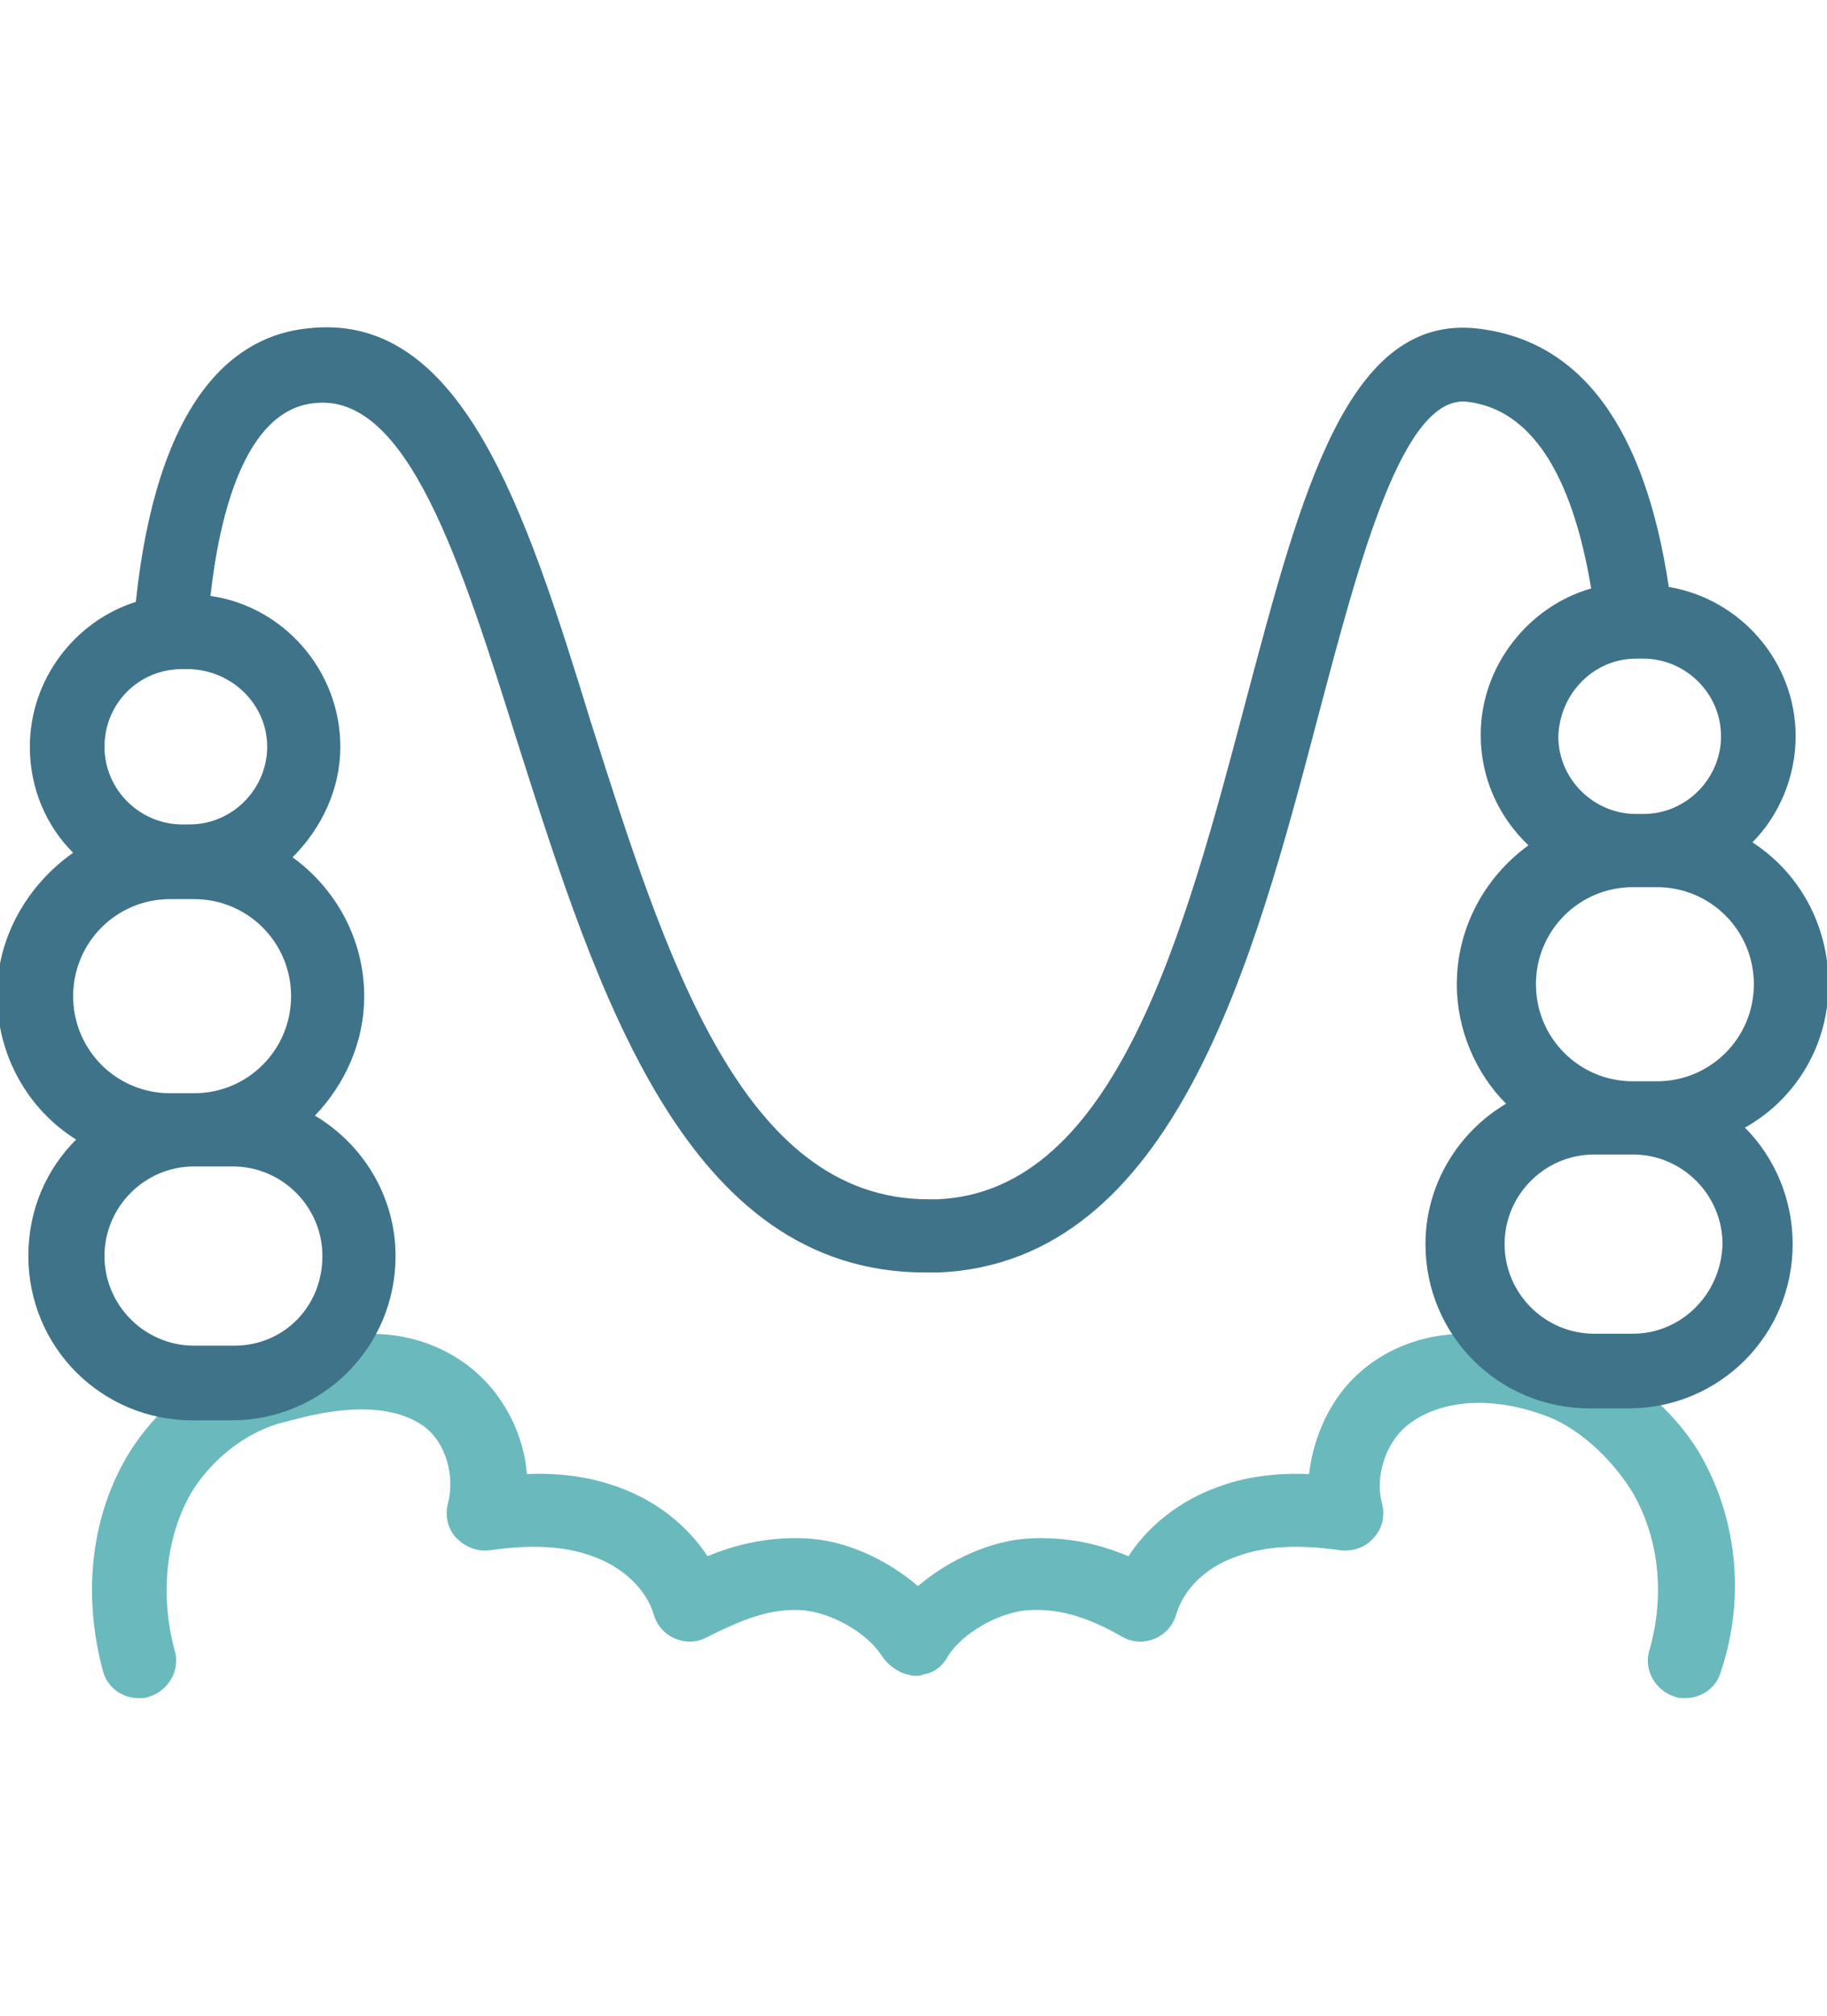 <svg xmlns="http://www.w3.org/2000/svg" xmlns:xlink="http://www.w3.org/1999/xlink" id="Ebene_1" x="0px" y="0px" viewBox="0 0 122.4 135" style="enable-background:new 0 0 122.4 135;" xml:space="preserve"><style type="text/css">	.st0{fill:#6AB9BC;}	.st1{fill:#3E7389;}</style><path class="st0" d="M113.8,97.2c-2.1-3.4-5.5-5.9-9.2-6.8c-0.7-0.2-1.4-0.1-1.9,0.3c-0.2-0.2-0.5-0.4-0.8-0.6 c-3.5-1.5-7.8-0.8-10.7,1.7c-2,1.7-3.2,4.3-3.5,6.9c-2.3-0.1-4.4,0.2-6.2,0.9c-2.5,0.9-4.6,2.6-5.9,4.6c-1.9-0.8-4-1.3-6.5-1.2 c-2.6,0.1-5.5,1.4-7.6,3.2c-2.1-1.8-4.9-3.1-7.6-3.2c-2.4-0.1-4.6,0.4-6.5,1.2c-1.3-2-3.4-3.7-5.9-4.6c-1.9-0.7-3.9-1-6.2-0.9 c-0.2-2.6-1.5-5.2-3.5-6.9c-2.9-2.5-7.2-3.2-10.7-1.7c-0.4,0.2-0.7,0.4-1,0.8c-0.6-0.5-1.4-0.7-2.2-0.5c-3.8,1-7.1,3.5-9.2,6.8 c-2.6,4.2-3.2,9.5-1.8,14.7c0.3,1.1,1.3,1.8,2.4,1.8c0.2,0,0.5,0,0.7-0.1c1.3-0.4,2.1-1.8,1.7-3.1c-1-3.7-0.6-7.7,1.2-10.7 c1.4-2.2,3.7-4,6.2-4.6c0.6-0.1,6.1-2,9.3,0.3c1.5,1.1,2.1,3.4,1.6,5.2c-0.2,0.8,0,1.7,0.6,2.3c0.6,0.6,1.4,0.9,2.2,0.8 c2.8-0.4,5-0.3,6.9,0.4c2,0.7,3.6,2.2,4.1,3.9c0.2,0.7,0.7,1.3,1.4,1.6c0.7,0.3,1.5,0.3,2.2-0.1c2.2-1.1,4.1-1.9,6.2-1.8 c2,0.1,4.5,1.5,5.5,3.1c0.4,0.6,1,1,1.6,1.2c0.2,0,0.3,0.1,0.5,0.1c0,0,0.1,0,0.1,0c0,0,0.1,0,0.1,0c0.2,0,0.3,0,0.5-0.1 c0.7-0.1,1.3-0.6,1.6-1.2c1-1.6,3.5-3,5.5-3.1c2.2-0.1,4.1,0.6,6.2,1.8c0.7,0.4,1.5,0.4,2.2,0.1c0.7-0.3,1.2-0.9,1.4-1.6 c0.5-1.7,2-3.2,4.1-3.9c1.9-0.7,4.1-0.8,6.9-0.4c0.8,0.1,1.7-0.2,2.2-0.8c0.6-0.6,0.8-1.5,0.6-2.3c-0.5-1.8,0.2-4,1.6-5.2 c1.4-1.2,4.5-2.4,9.1-0.8c2.4,0.8,4.6,2.9,6,5.1c1.8,3,2.3,6.9,1.2,10.7c-0.4,1.3,0.4,2.7,1.7,3.1c0.2,0.1,0.5,0.1,0.7,0.1 c1.1,0,2.1-0.7,2.4-1.8C117,106.8,116.3,101.4,113.8,97.2z"></path><path class="st1" d="M122.5,65.9c0-4-2-7.5-5.1-9.5c1.8-1.8,2.9-4.4,2.9-7.1c0-5-3.7-9.2-8.5-10c-1.6-10.7-5.9-16.5-12.8-17.3 c-8.7-1-11.8,10.9-15.5,24.8c-4.1,15.5-8.7,33-20.7,33.5c-0.2,0-0.4,0-0.6,0c-12.5,0-17.6-16.2-22.6-31.9 C35.2,34.1,30.9,20.7,20.5,22c-4.5,0.5-9.9,4.2-11.4,18.3C5,41.6,2,45.5,2,50c0,2.8,1.1,5.3,2.9,7.1c-3,2.1-5.1,5.6-5.1,9.5 c0,4.1,2.1,7.7,5.3,9.7c-2,2-3.2,4.7-3.2,7.8c0,6.1,4.9,11,11,11h2.6c6.1,0,11-4.9,11-11c0-4-2.2-7.5-5.4-9.4c2-2.1,3.3-4.9,3.3-8 c0-3.8-1.9-7.2-4.8-9.3c1.9-1.9,3.2-4.5,3.2-7.4c0-5.1-3.8-9.4-8.7-10.1c0.6-5.4,2.3-12.4,6.9-12.9c6.3-0.8,9.9,10.7,13.7,22.8 c5.3,16.6,11.2,35.4,27.3,35.4c0.3,0,0.6,0,0.9,0c15.8-0.7,21.1-20.9,25.4-37.2c2.8-10.6,5.7-21.6,10-21.1c4.2,0.5,7,4.7,8.3,12.5 c-4.2,1.2-7.4,5.2-7.4,9.8c0,2.9,1.2,5.5,3.2,7.4c-2.9,2.1-4.8,5.5-4.8,9.3c0,3.1,1.3,6,3.3,8c-3.2,1.9-5.4,5.4-5.4,9.4 c0,6.1,4.9,11,11,11h2.6c6.1,0,11-4.9,11-11c0-3-1.2-5.8-3.2-7.8C120.3,73.6,122.5,70,122.5,65.9z M15.7,90.1H13c-3.3,0-6-2.7-6-6 c0-3.3,2.7-6,6-6h2.6c3.3,0,6,2.7,6,6C21.6,87.5,19,90.1,15.7,90.1z M13,60.2c3.6,0,6.5,2.9,6.5,6.5c0,3.6-2.9,6.5-6.5,6.5h-1.6 c-3.6,0-6.5-2.9-6.5-6.5c0-3.6,2.9-6.5,6.5-6.5h0.8h0.5H13z M17.9,50c0,2.8-2.3,5.2-5.2,5.2h-0.5c-2.8,0-5.2-2.3-5.2-5.2 s2.3-5.2,5.2-5.2h0.5C15.6,44.9,17.9,47.2,17.9,50z M109.6,44.1h0.5c2.8,0,5.2,2.3,5.2,5.2c0,2.8-2.3,5.2-5.2,5.2h-0.5 c-2.8,0-5.2-2.3-5.2-5.2C104.5,46.4,106.8,44.1,109.6,44.1z M110.2,59.4h0.8c3.6,0,6.5,2.9,6.5,6.5s-2.9,6.5-6.5,6.5h-1.6 c-3.6,0-6.5-2.9-6.5-6.5s2.9-6.5,6.5-6.5h0.3H110.2z M109.4,89.3h-2.6c-3.3,0-6-2.7-6-6c0-3.3,2.7-6,6-6h2.6c3.3,0,6,2.7,6,6 C115.3,86.7,112.6,89.3,109.4,89.3z"></path></svg>
